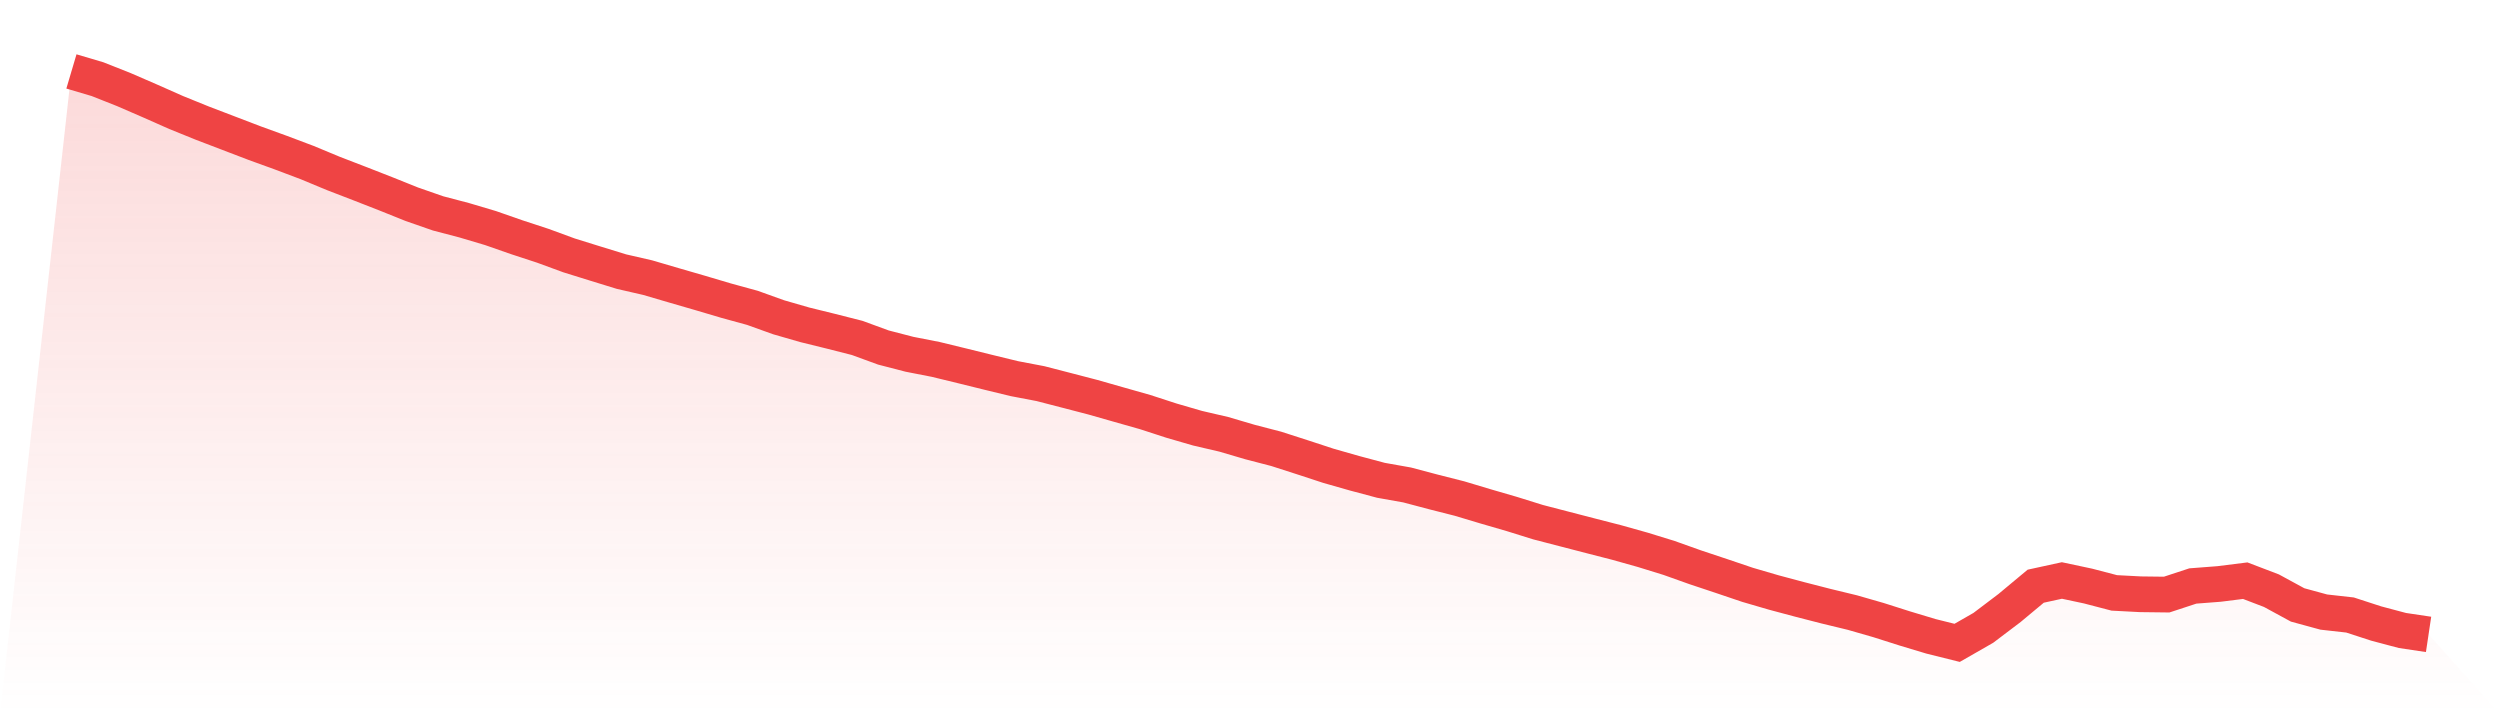 <svg viewBox="0 0 140 40" xmlns="http://www.w3.org/2000/svg">
<defs>
<linearGradient id="gradient" x1="0" x2="0" y1="0" y2="1">
<stop offset="0%" stop-color="#ef4444" stop-opacity="0.2"/>
<stop offset="100%" stop-color="#ef4444" stop-opacity="0"/>
</linearGradient>
</defs>
<path d="M4,4 L4,4 L5.467,4.435 L6.933,5.016 L8.4,5.652 L9.867,6.302 L11.333,6.896 L12.8,7.457 L14.267,8.018 L15.733,8.55 L17.2,9.103 L18.667,9.713 L20.133,10.278 L21.6,10.851 L23.067,11.44 L24.533,11.95 L26,12.335 L27.467,12.771 L28.933,13.283 L30.4,13.764 L31.867,14.302 L33.333,14.758 L34.8,15.21 L36.267,15.547 L37.733,15.977 L39.2,16.402 L40.667,16.837 L42.133,17.239 L43.6,17.766 L45.067,18.189 L46.533,18.55 L48,18.923 L49.467,19.46 L50.933,19.84 L52.4,20.127 L53.867,20.484 L55.333,20.846 L56.8,21.203 L58.267,21.483 L59.733,21.862 L61.2,22.244 L62.667,22.662 L64.133,23.078 L65.6,23.555 L67.067,23.981 L68.533,24.322 L70,24.754 L71.467,25.135 L72.933,25.607 L74.4,26.088 L75.867,26.506 L77.333,26.897 L78.8,27.158 L80.267,27.547 L81.733,27.919 L83.2,28.359 L84.667,28.785 L86.133,29.242 L87.6,29.623 L89.067,30.003 L90.533,30.38 L92,30.792 L93.467,31.245 L94.933,31.767 L96.4,32.256 L97.867,32.752 L99.333,33.18 L100.8,33.572 L102.267,33.949 L103.733,34.304 L105.2,34.726 L106.667,35.193 L108.133,35.634 L109.6,36 L111.067,35.159 L112.533,34.049 L114,32.827 L115.467,32.507 L116.933,32.819 L118.4,33.202 L119.867,33.279 L121.333,33.297 L122.8,32.815 L124.267,32.702 L125.733,32.518 L127.2,33.078 L128.667,33.876 L130.133,34.276 L131.6,34.44 L133.067,34.917 L134.533,35.307 L136,35.526 L140,40 L0,40 z" fill="url(#gradient)"/>
<path d="M4,4 L4,4 L5.467,4.435 L6.933,5.016 L8.4,5.652 L9.867,6.302 L11.333,6.896 L12.8,7.457 L14.267,8.018 L15.733,8.55 L17.2,9.103 L18.667,9.713 L20.133,10.278 L21.6,10.851 L23.067,11.44 L24.533,11.95 L26,12.335 L27.467,12.771 L28.933,13.283 L30.4,13.764 L31.867,14.302 L33.333,14.758 L34.8,15.21 L36.267,15.547 L37.733,15.977 L39.2,16.402 L40.667,16.837 L42.133,17.239 L43.6,17.766 L45.067,18.189 L46.533,18.55 L48,18.923 L49.467,19.46 L50.933,19.84 L52.4,20.127 L53.867,20.484 L55.333,20.846 L56.8,21.203 L58.267,21.483 L59.733,21.862 L61.2,22.244 L62.667,22.662 L64.133,23.078 L65.6,23.555 L67.067,23.981 L68.533,24.322 L70,24.754 L71.467,25.135 L72.933,25.607 L74.4,26.088 L75.867,26.506 L77.333,26.897 L78.8,27.158 L80.267,27.547 L81.733,27.919 L83.2,28.359 L84.667,28.785 L86.133,29.242 L87.6,29.623 L89.067,30.003 L90.533,30.38 L92,30.792 L93.467,31.245 L94.933,31.767 L96.4,32.256 L97.867,32.752 L99.333,33.18 L100.8,33.572 L102.267,33.949 L103.733,34.304 L105.2,34.726 L106.667,35.193 L108.133,35.634 L109.6,36 L111.067,35.159 L112.533,34.049 L114,32.827 L115.467,32.507 L116.933,32.819 L118.4,33.202 L119.867,33.279 L121.333,33.297 L122.8,32.815 L124.267,32.702 L125.733,32.518 L127.2,33.078 L128.667,33.876 L130.133,34.276 L131.6,34.44 L133.067,34.917 L134.533,35.307 L136,35.526" fill="none" stroke="#ef4444" stroke-width="2"/>
</svg>